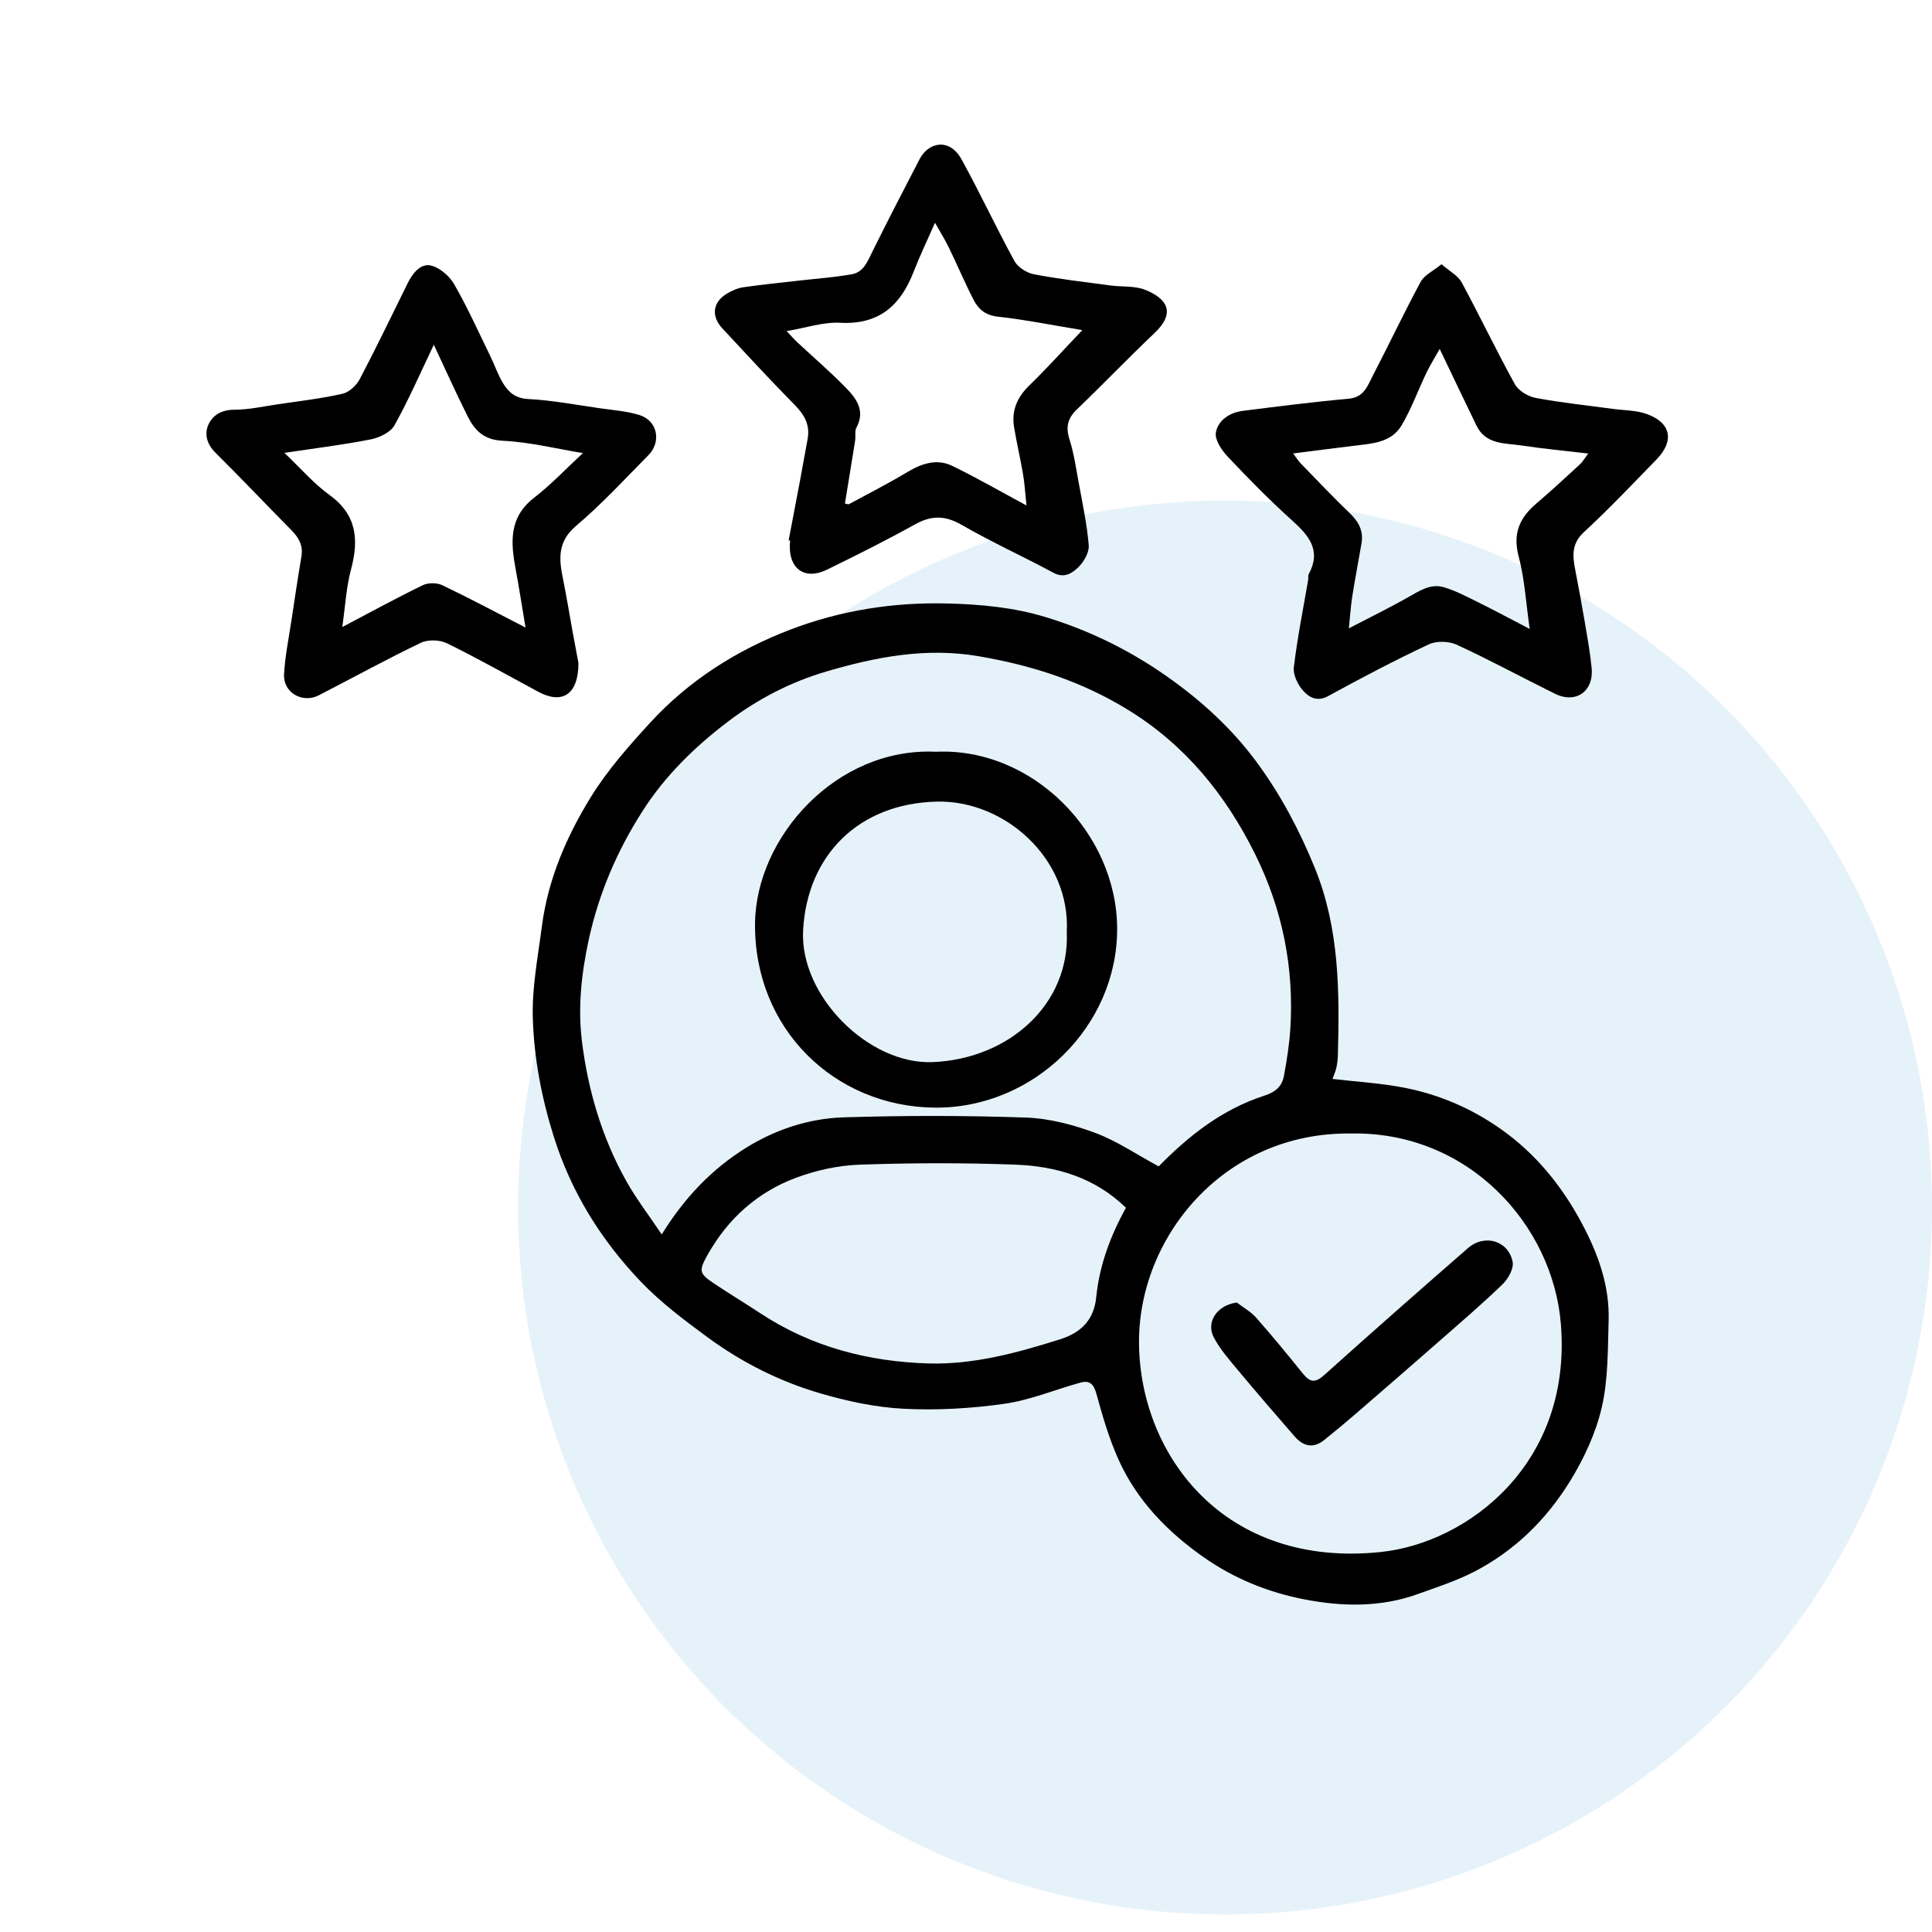 <?xml version="1.0" encoding="utf-8"?>
<!-- Generator: Adobe Illustrator 16.0.3, SVG Export Plug-In . SVG Version: 6.00 Build 0)  -->
<!DOCTYPE svg PUBLIC "-//W3C//DTD SVG 1.1//EN" "http://www.w3.org/Graphics/SVG/1.1/DTD/svg11.dtd">
<svg version="1.1" id="Layer_1" xmlns="http://www.w3.org/2000/svg" xmlns:xlink="http://www.w3.org/1999/xlink" x="0px" y="0px"
	 width="512px" height="512px" viewBox="0 0 512 512" enable-background="new 0 0 512 512" xml:space="preserve">
<circle opacity="0.1" fill="#007BBF" enable-background="new    " cx="324.646" cy="320" r="187.353"/>
<g>
	<path fill-rule="evenodd" clip-rule="evenodd" d="M353.126,285.929c6.612,0.777,12.937,1.125,19.092,2.337
		c9.188,1.808,17.681,5.438,25.434,10.888c9.288,6.528,16.19,15.041,21.477,24.896c4.322,8.057,7.459,16.619,7.174,25.934
		c-0.236,7.72-0.101,15.637-1.835,23.067c-1.602,6.86-4.764,13.628-8.5,19.655c-6.223,10.039-14.618,18.294-25.239,23.783
		c-4.745,2.452-9.911,4.123-14.961,5.944c-9.888,3.567-20.073,3.366-30.165,1.405c-9.525-1.851-18.493-5.473-26.496-11.073
		c-9.717-6.8-17.861-15.147-22.745-26.086c-2.46-5.511-4.186-11.39-5.778-17.229c-0.709-2.602-1.761-3.733-4.247-3.048
		c-6.739,1.862-13.329,4.646-20.185,5.618c-8.788,1.248-17.811,1.772-26.667,1.317c-7.502-0.385-15.083-2.021-22.321-4.15
		c-10.654-3.135-20.604-8.153-29.577-14.74c-6.209-4.56-12.475-9.261-17.77-14.802c-10.497-10.985-18.415-23.659-23.042-38.368
		c-3.247-10.322-5.27-20.865-5.578-31.535c-0.233-8.048,1.356-16.174,2.402-24.229c1.618-12.465,6.535-23.867,13.038-34.38
		c4.348-7.03,9.955-13.376,15.567-19.508c10.329-11.284,23.041-19.354,37.255-24.779c13.335-5.088,27.229-7.28,41.616-6.919
		c8.85,0.222,17.581,1.042,25.956,3.587c11.385,3.46,22.041,8.637,31.884,15.513c9.288,6.49,17.534,13.979,24.232,23.103
		c6.325,8.614,11.256,17.961,15.3,27.902c6.516,16.018,6.543,32.68,6.107,49.47c-0.031,1.163-0.165,2.34-0.41,3.476
		C353.931,283.961,353.492,284.895,353.126,285.929z M307.066,309.106c7.977-8.165,16.937-15.185,28.025-18.752
		c3.033-0.976,4.669-2.516,5.179-5.292c0.747-4.06,1.403-8.165,1.671-12.278c1.057-16.274-2.069-31.785-9.301-46.382
		c-7.794-15.73-18.476-28.926-33.67-38.271c-12.258-7.538-25.392-11.792-39.605-14.22c-14.066-2.403-27.27,0.211-40.313,4.024
		c-9.423,2.754-18.288,7.316-26.279,13.41c-8.782,6.696-16.532,14.284-22.486,23.587c-6.772,10.583-11.633,21.899-14.308,34.308
		c-1.919,8.908-2.855,17.827-1.761,26.695c1.597,12.946,5.283,25.467,11.692,36.95c2.7,4.838,6.121,9.273,9.454,14.251
		c6.086-9.828,13.302-17.294,22.179-22.854c7.854-4.918,16.758-7.878,25.987-8.17c16.101-0.51,32.241-0.501,48.339,0.053
		c6.165,0.211,12.492,1.883,18.319,4.04C295.948,302.336,301.168,305.919,307.066,309.106z M357.918,300.39
		c-33.71-0.395-56.55,27.773-56.064,56.09c0.502,29.388,22.752,59.183,64.122,54.813c22.953-2.425,50.709-23.344,47.667-60.459
		C411.488,324.55,389.108,299.748,357.918,300.39z M298.381,320.061c-8.281-8.048-18.475-11.008-29.28-11.414
		c-13.75-0.518-27.544-0.476-41.296,0.004c-5.668,0.198-11.528,1.484-16.854,3.472c-10.17,3.795-17.975,10.764-23.366,20.307
		c-2.43,4.303-2.372,5.032,1.631,7.707c4.019,2.684,8.166,5.176,12.198,7.84c13.563,8.965,28.77,12.9,44.716,13.35
		c11.87,0.336,23.399-2.805,34.729-6.374c5.679-1.789,9.056-5.146,9.663-11.253C291.352,335.357,294.227,327.639,298.381,320.061z"
		/>
	<path fill-rule="evenodd" clip-rule="evenodd" d="M382.013,70.017c2.212,1.937,4.384,3.044,5.339,4.811
		c4.833,8.933,9.196,18.123,14.111,27.01c0.961,1.736,3.501,3.236,5.543,3.621c6.709,1.265,13.524,1.962,20.297,2.886
		c3.057,0.417,6.289,0.354,9.128,1.38c6.446,2.328,7.354,7.123,2.531,12.07c-6.324,6.487-12.555,13.085-19.205,19.225
		c-3.391,3.13-2.999,6.413-2.273,10.145c0.931,4.788,1.809,9.588,2.622,14.397c0.645,3.805,1.319,7.616,1.695,11.452
		c0.607,6.193-4.174,9.569-9.713,6.838c-8.707-4.292-17.246-8.936-26.055-12.996c-2.085-0.962-5.362-1.051-7.407-0.088
		c-9.038,4.254-17.899,8.906-26.663,13.708c-2.91,1.594-5.05,0.304-6.558-1.36c-1.446-1.597-2.764-4.261-2.526-6.266
		c0.918-7.765,2.481-15.454,3.795-23.173c0.087-0.51-0.066-1.12,0.159-1.538c3.403-6.292,0.031-10.207-4.433-14.232
		c-5.949-5.365-11.585-11.101-17.083-16.935c-1.6-1.697-3.455-4.497-3.098-6.396c0.611-3.245,3.683-5.257,7.146-5.694
		c9.338-1.178,18.679-2.379,28.051-3.218c4.096-0.365,5.015-3.462,6.407-6.146c4.289-8.254,8.265-16.674,12.679-24.859
		C377.442,72.911,379.72,71.888,382.013,70.017z M342.697,120.172c0.871,1.151,1.376,1.986,2.038,2.667
		c4.32,4.45,8.583,8.962,13.057,13.254c2.343,2.25,3.57,4.697,3.022,7.913c-0.798,4.688-1.712,9.356-2.448,14.053
		c-0.419,2.677-0.582,5.394-0.898,8.455c5.709-2.974,10.828-5.467,15.767-8.276c2.98-1.696,5.943-3.652,9.401-2.617
		c3.296,0.986,6.405,2.659,9.514,4.197c4.37,2.163,8.663,4.481,13.241,6.863c-0.992-6.884-1.338-13.231-2.932-19.248
		c-1.605-6.057,0.249-10.204,4.656-13.964c3.946-3.368,7.758-6.897,11.578-10.411c0.751-0.691,1.271-1.634,2.206-2.87
		c-6.358-0.75-11.996-1.269-17.583-2.12c-4.438-0.677-9.549-0.157-12.044-5.301c-3.151-6.499-6.251-13.023-9.737-20.296
		c-1.378,2.46-2.566,4.345-3.523,6.341c-2.224,4.638-3.979,9.542-6.591,13.942c-2.709,4.565-7.815,4.804-12.544,5.373
		C353.668,118.754,348.468,119.44,342.697,120.172z"/>
	<path fill-rule="evenodd" clip-rule="evenodd" d="M209.002,143.186c0.987-5.174,1.984-10.348,2.957-15.524
		c0.712-3.792,1.407-7.588,2.081-11.388c0.643-3.621-0.812-6.299-3.356-8.882c-6.557-6.656-12.896-13.528-19.261-20.371
		c-3.021-3.249-2.529-6.966,1.208-9.202c1.311-0.784,2.816-1.465,4.307-1.684c4.848-0.71,9.73-1.187,14.601-1.749
		c4.747-0.547,9.534-0.87,14.229-1.71c3.174-0.567,4.203-3.537,5.506-6.165c4.056-8.178,8.25-16.288,12.46-24.387
		c2.262-4.35,7.834-5.786,11.116,0.161c4.881,8.842,9.131,18.032,13.986,26.889c0.91,1.661,3.271,3.155,5.192,3.52
		c6.706,1.277,13.509,2.054,20.283,2.962c3.061,0.41,6.394,0.042,9.157,1.146c5.934,2.371,8.145,6.121,2.452,11.507
		c-6.966,6.59-13.59,13.541-20.517,20.174c-2.488,2.381-3.016,4.695-1.974,7.972c1.161,3.655,1.719,7.512,2.411,11.305
		c1.013,5.564,2.225,11.125,2.688,16.741c0.155,1.896-1.286,4.391-2.762,5.828c-1.608,1.566-3.719,3.016-6.604,1.456
		c-8.04-4.345-16.403-8.113-24.305-12.685c-4.404-2.548-8.015-2.548-12.359-0.138c-7.658,4.25-15.504,8.174-23.374,12.024
		c-5.761,2.818-10.043-0.158-9.811-6.567c0.014-0.389,0.055-0.776,0.084-1.165C209.267,143.231,209.134,143.209,209.002,143.186z
		 M223.913,133.436c0.392,0.063,0.849,0.293,1.106,0.153c5.175-2.789,10.411-5.479,15.455-8.49c3.816-2.279,7.786-3.621,11.877-1.64
		c6.488,3.143,12.743,6.766,19.676,10.496c-0.333-3.143-0.475-5.707-0.901-8.222c-0.708-4.187-1.694-8.326-2.386-12.515
		c-0.724-4.381,0.796-7.916,4.019-11.049c4.666-4.537,9.025-9.39,14.068-14.687c-8.244-1.357-15.291-2.787-22.41-3.566
		c-3.195-0.351-5.074-1.905-6.329-4.319c-2.373-4.562-4.363-9.32-6.611-13.948c-1.037-2.133-2.307-4.153-3.692-6.62
		c-2.088,4.757-4.037,8.788-5.647,12.95c-3.463,8.956-9.148,14.113-19.484,13.559c-4.488-0.24-9.075,1.351-14.187,2.206
		c1.104,1.165,1.902,2.099,2.793,2.932c4.271,3.99,8.718,7.806,12.803,11.978c2.813,2.873,5.341,6.113,2.904,10.659
		c-0.503,0.939-0.168,2.299-0.348,3.445C225.758,122.21,224.854,127.656,223.913,133.436z"/>
	<path fill-rule="evenodd" clip-rule="evenodd" d="M153.299,175.748c-0.035,8.449-4.394,10.942-10.639,7.585
		c-8.049-4.327-16.01-8.836-24.209-12.854c-1.915-0.939-5.031-1.04-6.925-0.132c-9.143,4.385-18.037,9.284-27.061,13.922
		c-4.317,2.218-9.434-0.718-9.188-5.538c0.241-4.731,1.224-9.428,1.929-14.133c0.859-5.725,1.719-11.451,2.678-17.161
		c0.484-2.884-0.704-4.95-2.64-6.911c-6.755-6.842-13.363-13.831-20.191-20.598c-2.245-2.224-2.925-4.893-1.841-7.352
		c1.137-2.577,3.54-3.991,6.876-3.995c3.836-0.004,7.677-0.871,11.505-1.436c5.742-0.848,11.53-1.514,17.178-2.791
		c1.759-0.398,3.696-2.223,4.581-3.905c4.428-8.417,8.525-17.01,12.758-25.53c1.258-2.531,3.364-5.135,5.987-4.569
		c2.372,0.512,4.99,2.764,6.258,4.963c3.521,6.108,6.415,12.58,9.516,18.927c1.176,2.408,2.042,4.989,3.416,7.272
		c1.465,2.437,3.304,4.064,6.741,4.238c6.297,0.317,12.553,1.523,18.818,2.421c3.55,0.509,7.196,0.769,10.594,1.81
		c4.769,1.462,5.945,7.051,2.389,10.651c-6.28,6.358-12.363,12.975-19.165,18.73c-4.923,4.166-4.557,8.712-3.483,13.949
		c0.956,4.661,1.702,9.365,2.555,14.047C152.334,170.641,152.958,173.919,153.299,175.748z M75.368,120.015
		c4.39,4.163,7.781,8.147,11.902,11.119c7.32,5.278,7.863,11.883,5.742,19.828c-1.275,4.775-1.526,9.826-2.302,15.204
		c7.431-3.906,14.285-7.659,21.304-11.071c1.428-0.694,3.76-0.698,5.194-0.013c7.292,3.483,14.426,7.297,22.064,11.227
		c-0.928-5.521-1.688-10.48-2.606-15.408c-1.32-7.088-1.88-13.749,4.845-18.964c4.602-3.568,8.64-7.865,12.964-11.866
		c-7.086-1.159-14.137-2.941-21.255-3.266c-5.107-0.233-7.476-2.847-9.359-6.618c-3.02-6.047-5.79-12.218-8.893-18.819
		c-3.585,7.489-6.668,14.617-10.439,21.36c-1.044,1.867-4,3.258-6.308,3.716C90.963,117.883,83.597,118.775,75.368,120.015z"/>
	<path fill-rule="evenodd" clip-rule="evenodd" d="M248.015,199.224c25.635-1.19,48.004,21.594,48.041,46.917
		c0.038,25.892-22.116,47.609-48.274,47.395c-26.575-0.216-47.944-20.845-47.692-48.764
		C200.294,221.904,221.612,197.974,248.015,199.224z M282.706,246.974c1.035-19.435-16.476-35.001-34.517-34.537
		c-20.813,0.535-34.289,14.36-35.357,34.104c-0.941,17.381,17.391,35.605,34.282,34.928
		C267.346,280.657,283.537,266.185,282.706,246.974z"/>
	<path fill-rule="evenodd" clip-rule="evenodd" d="M327.772,345.187c1.732,1.33,3.73,2.426,5.147,4.034
		c4.269,4.843,8.363,9.841,12.417,14.866c1.87,2.318,3.282,2.399,5.611,0.305c12.599-11.324,25.32-22.516,38.095-33.642
		c4.393-3.825,10.75-1.951,11.822,3.672c0.338,1.774-1.181,4.483-2.667,5.921c-5.38,5.204-11.08,10.08-16.711,15.021
		c-7.293,6.398-14.62,12.757-21.961,19.1c-2.836,2.449-5.716,4.851-8.639,7.192c-2.879,2.307-5.54,1.611-7.788-0.974
		c-5.073-5.832-10.127-11.683-15.076-17.621c-2.279-2.733-4.682-5.481-6.334-8.592C319.485,350.322,322.585,345.867,327.772,345.187
		z"/>
</g>
</svg>
